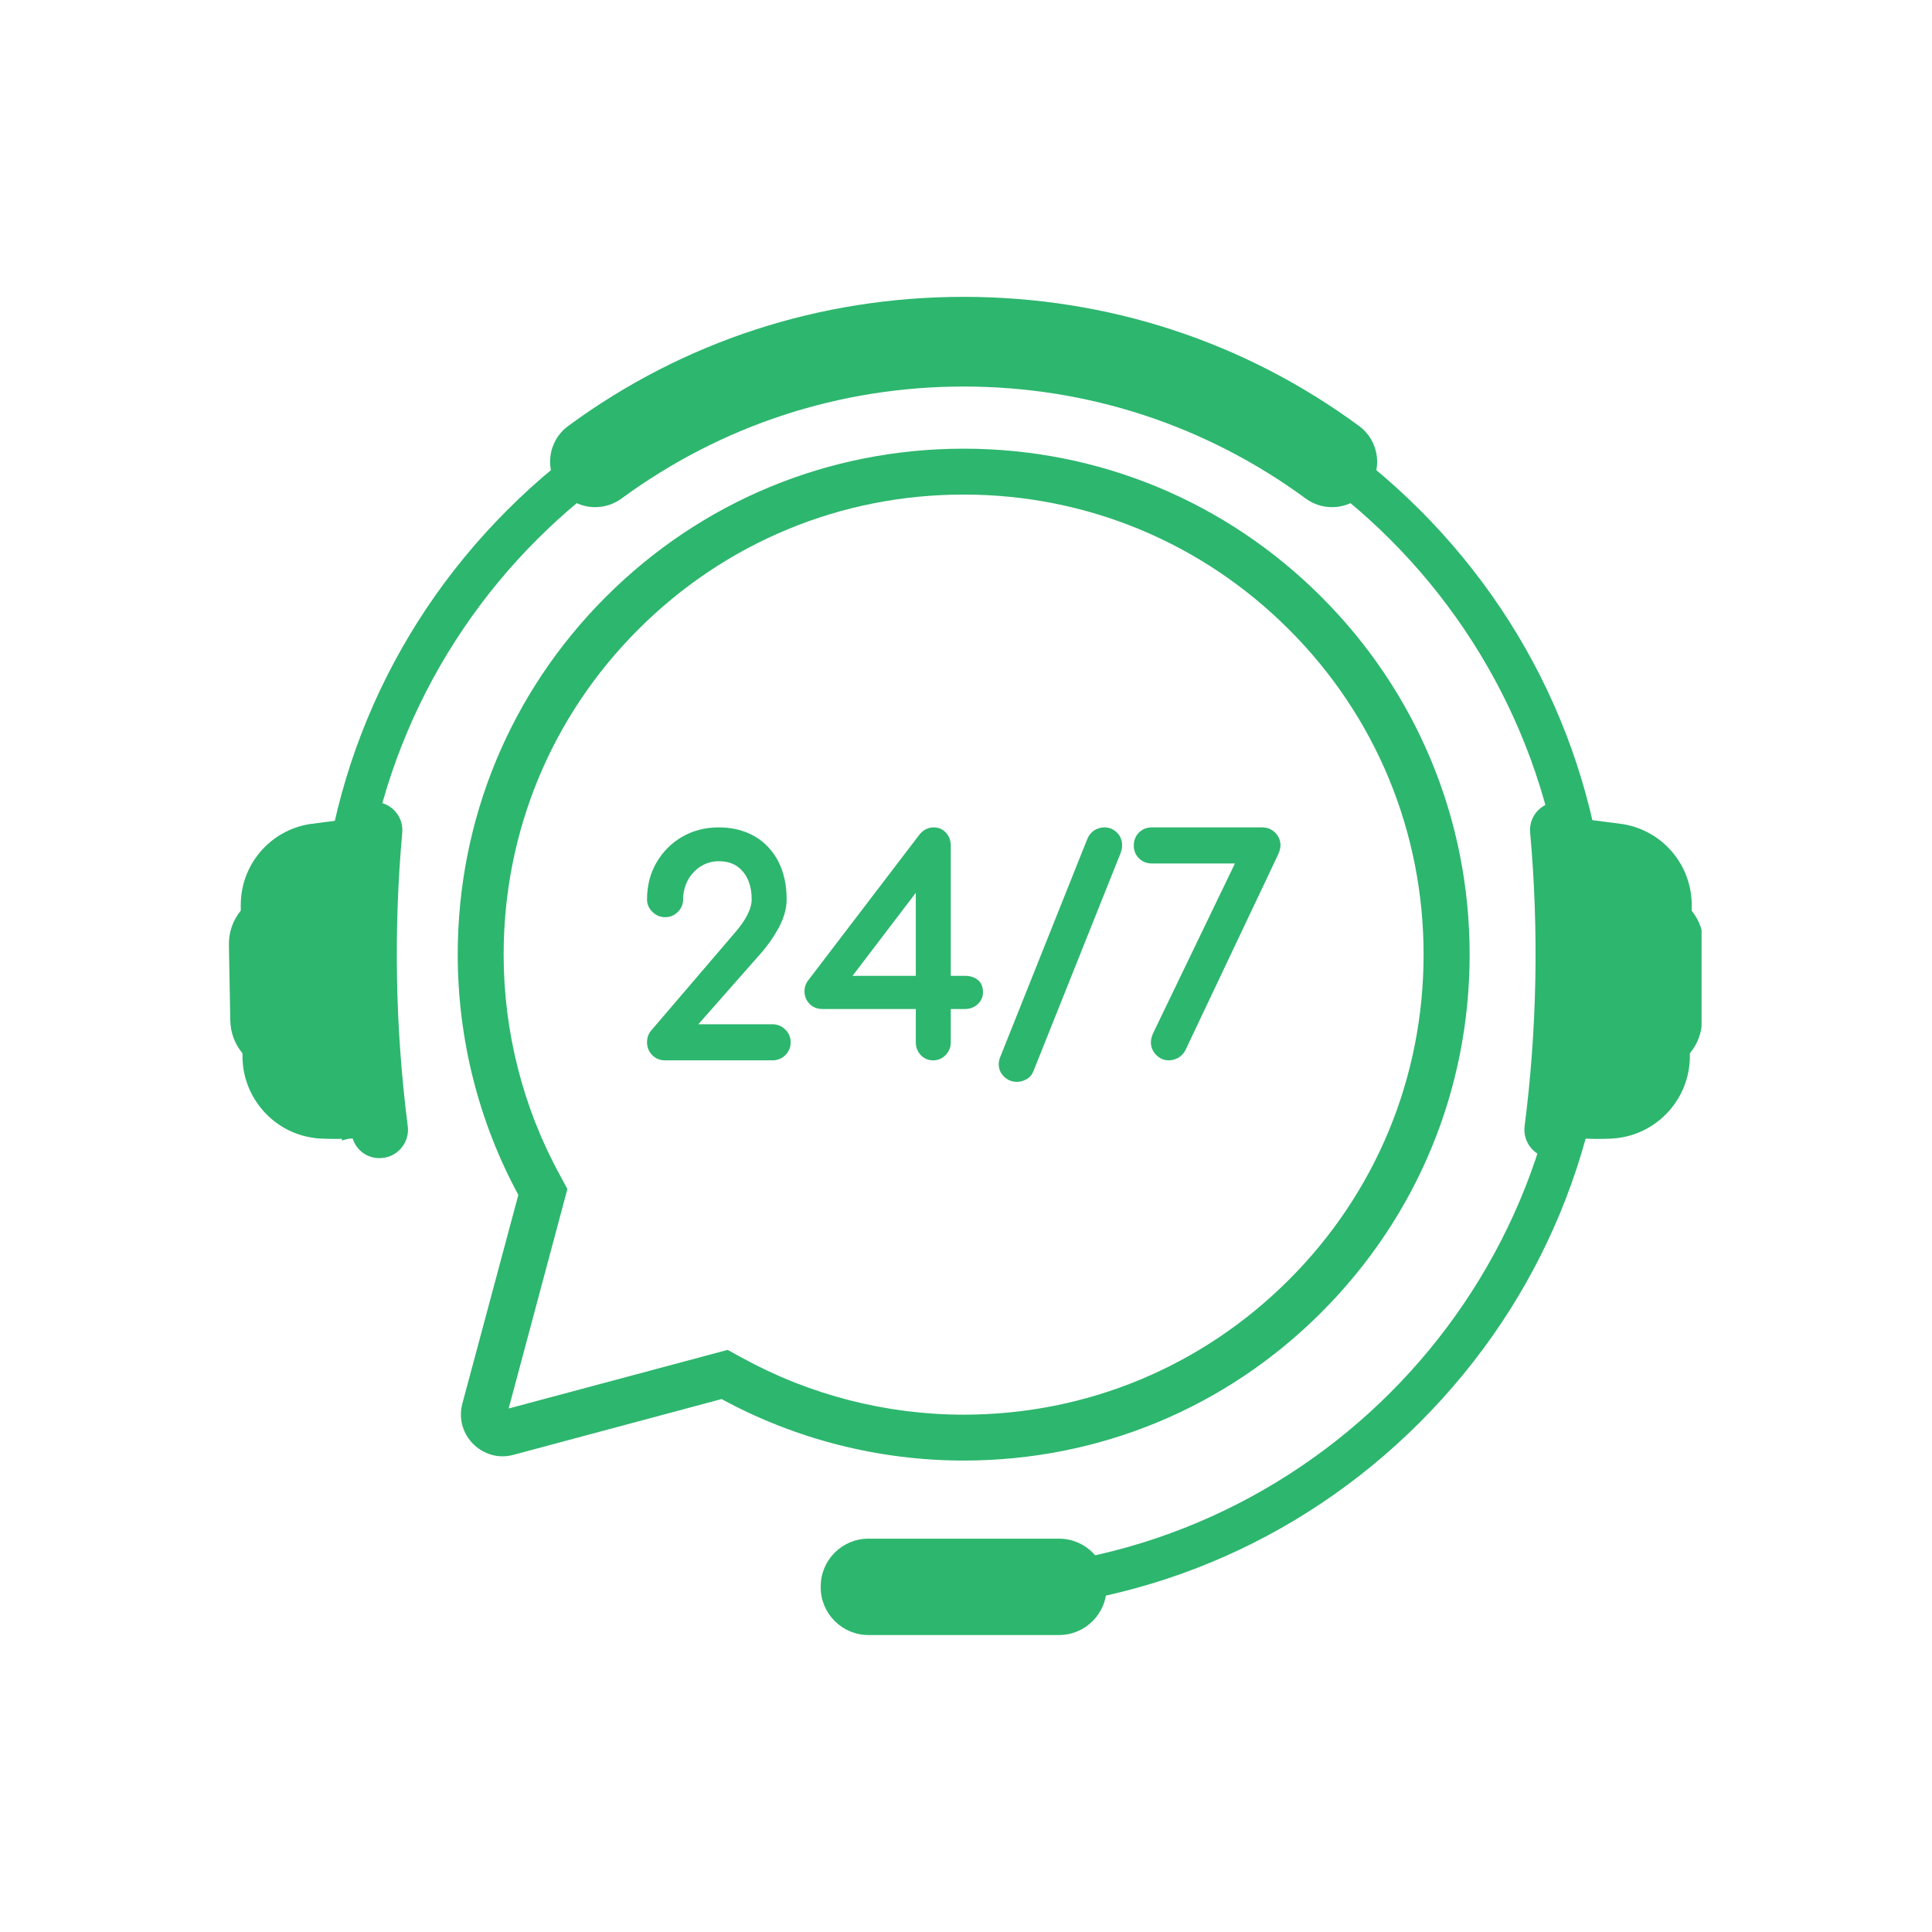 <svg xmlns="http://www.w3.org/2000/svg" xmlns:xlink="http://www.w3.org/1999/xlink" width="80" viewBox="0 0 60 60" height="80" preserveAspectRatio="xMidYMid meet"><defs><clipPath id="0017e019f2"><path d="M 9 9.184 L 50 9.184 L 50 51 L 9 51 Z M 9 9.184 " clip-rule="nonzero"></path></clipPath><clipPath id="189ced0cc9"><path d="M 47.328 24.875 L 52.844 24.875 L 52.844 36 L 47.328 36 Z M 47.328 24.875 " clip-rule="nonzero"></path></clipPath><clipPath id="c73ab401c9"><path d="M 7.094 24 L 13 24 L 13 36 L 7.094 36 Z M 7.094 24 " clip-rule="nonzero"></path></clipPath><clipPath id="a2f63e5ee0"><path d="M 17 9.184 L 43 9.184 L 43 16 L 17 16 Z M 17 9.184 " clip-rule="nonzero"></path></clipPath><clipPath id="8405b6f19d"><path d="M 25.465 47.684 L 34.371 47.684 L 34.371 50.777 L 25.465 50.777 Z M 25.465 47.684 " clip-rule="nonzero"></path></clipPath></defs><path fill="#2db66e" d="M 22.598 41.922 L 23.039 42.164 C 25.137 43.32 27.52 43.934 29.926 43.934 C 33.742 43.934 37.328 42.445 40.027 39.746 C 42.727 37.051 44.211 33.461 44.211 29.645 C 44.211 25.832 42.727 22.242 40.027 19.547 C 37.328 16.848 33.742 15.359 29.926 15.359 C 26.109 15.359 22.523 16.848 19.824 19.547 C 17.125 22.242 15.641 25.832 15.641 29.645 C 15.641 32.035 16.242 34.402 17.383 36.484 L 17.621 36.926 L 15.797 43.742 Z M 29.926 45.359 C 27.301 45.359 24.703 44.699 22.41 43.449 L 15.949 45.18 C 15.836 45.211 15.719 45.227 15.605 45.227 C 15.211 45.227 14.828 45.035 14.582 44.715 C 14.336 44.395 14.254 43.984 14.359 43.59 L 16.098 37.109 C 14.863 34.832 14.215 32.254 14.215 29.645 C 14.215 25.449 15.848 21.504 18.816 18.535 C 21.781 15.57 25.73 13.934 29.926 13.934 C 34.125 13.934 38.07 15.57 41.035 18.535 C 44.004 21.504 45.641 25.449 45.641 29.645 C 45.641 33.844 44.004 37.789 41.035 40.758 C 38.07 43.727 34.125 45.359 29.926 45.359 " fill-opacity="1" fill-rule="nonzero"></path><g clip-path="url(#0017e019f2)"><path fill="#2db66e" d="M 44.094 15.836 C 40.309 12.051 35.277 9.965 29.926 9.965 C 24.574 9.965 19.543 12.051 15.758 15.836 C 11.973 19.621 9.891 24.652 9.891 30.004 C 9.891 31.859 10.141 33.676 10.625 35.418 L 11.875 35.066 C 11.422 33.457 11.18 31.758 11.18 30.004 C 11.18 19.668 19.59 11.258 29.926 11.258 C 40.262 11.258 48.672 19.668 48.672 30.004 C 48.672 40.34 40.262 48.75 29.926 48.75 L 29.926 50.039 C 35.277 50.039 40.309 47.957 44.094 44.172 C 47.879 40.387 49.965 35.355 49.965 30.004 C 49.965 24.652 47.879 19.621 44.094 15.836 " fill-opacity="1" fill-rule="nonzero"></path></g><g clip-path="url(#189ced0cc9)"><path fill="#2db66e" d="M 52.535 28.281 L 52.539 28.145 C 52.551 26.867 51.637 25.797 50.402 25.594 L 49.199 25.438 C 49.18 25.379 49.152 25.324 49.121 25.277 C 49.059 25.188 48.98 25.113 48.891 25.051 C 48.711 24.934 48.496 24.887 48.285 24.91 L 48.281 24.91 C 47.812 24.973 47.477 25.387 47.52 25.855 C 47.793 28.891 47.734 31.961 47.348 34.98 C 47.289 35.449 47.621 35.887 48.09 35.957 L 48.102 35.957 C 48.18 35.969 48.262 35.969 48.34 35.961 C 48.68 35.918 48.957 35.68 49.059 35.359 C 49.168 35.363 49.289 35.363 49.289 35.363 C 49.562 35.379 50.086 35.367 50.23 35.344 C 50.238 35.344 50.246 35.344 50.254 35.34 C 51.508 35.18 52.465 34.102 52.48 32.836 L 52.48 32.711 C 52.719 32.426 52.852 32.07 52.859 31.695 L 52.902 29.348 C 52.91 28.957 52.781 28.582 52.535 28.281 " fill-opacity="1" fill-rule="nonzero"></path></g><g clip-path="url(#c73ab401c9)"><path fill="#2db66e" d="M 7.477 28.281 L 7.477 28.145 C 7.461 26.867 8.375 25.797 9.609 25.594 L 10.812 25.438 C 10.832 25.379 10.859 25.324 10.895 25.277 C 10.953 25.188 11.031 25.113 11.125 25.051 C 11.297 24.934 11.516 24.887 11.727 24.91 L 11.73 24.91 C 12.199 24.973 12.531 25.387 12.492 25.855 C 12.219 28.891 12.277 31.961 12.664 34.98 C 12.723 35.449 12.391 35.887 11.922 35.957 L 11.91 35.957 C 11.832 35.969 11.75 35.969 11.672 35.961 C 11.332 35.918 11.055 35.68 10.953 35.359 C 10.844 35.363 10.723 35.363 10.723 35.363 C 10.449 35.379 9.926 35.367 9.781 35.344 C 9.773 35.344 9.766 35.344 9.758 35.34 C 8.504 35.18 7.547 34.102 7.531 32.836 L 7.531 32.711 C 7.293 32.426 7.16 32.07 7.152 31.695 L 7.109 29.348 C 7.102 28.957 7.23 28.582 7.477 28.281 " fill-opacity="1" fill-rule="nonzero"></path></g><g clip-path="url(#a2f63e5ee0)"><path fill="#2db66e" d="M 42.758 14.172 C 42.711 13.793 42.516 13.457 42.207 13.23 C 38.641 10.605 34.395 9.219 29.926 9.219 C 25.461 9.219 21.211 10.605 17.645 13.23 C 17.336 13.457 17.141 13.793 17.094 14.172 C 17.047 14.547 17.16 14.934 17.398 15.227 L 17.414 15.246 C 17.68 15.566 18.07 15.75 18.484 15.75 C 18.781 15.75 19.066 15.656 19.305 15.48 C 22.406 13.207 26.078 12.004 29.926 12.004 C 33.773 12.004 37.445 13.207 40.547 15.48 C 40.785 15.656 41.07 15.75 41.367 15.75 C 41.781 15.75 42.172 15.566 42.438 15.246 L 42.453 15.227 C 42.695 14.934 42.805 14.547 42.758 14.172 " fill-opacity="1" fill-rule="nonzero"></path></g><g clip-path="url(#8405b6f19d)"><path fill="#2db66e" d="M 32.891 50.777 L 26.969 50.777 C 26.152 50.777 25.488 50.113 25.488 49.297 L 25.488 49.266 C 25.488 48.449 26.152 47.785 26.969 47.785 L 32.891 47.785 C 33.707 47.785 34.367 48.449 34.367 49.266 L 34.367 49.297 C 34.367 50.113 33.707 50.777 32.891 50.777 " fill-opacity="1" fill-rule="nonzero"></path></g><path fill="#2db66e" d="M 23.988 31.809 L 21.688 31.809 L 23.602 29.637 C 23.836 29.375 24.031 29.094 24.188 28.805 C 24.348 28.504 24.43 28.211 24.43 27.93 C 24.43 27.484 24.344 27.09 24.172 26.754 C 23.996 26.418 23.75 26.152 23.43 25.969 C 23.113 25.789 22.738 25.695 22.32 25.695 C 21.902 25.695 21.52 25.793 21.184 25.988 C 20.848 26.184 20.582 26.453 20.387 26.789 C 20.191 27.129 20.094 27.512 20.094 27.93 C 20.094 28.078 20.148 28.207 20.258 28.316 C 20.367 28.426 20.5 28.484 20.656 28.484 C 20.816 28.484 20.949 28.426 21.055 28.316 C 21.164 28.207 21.215 28.078 21.215 27.93 C 21.215 27.723 21.266 27.523 21.359 27.34 C 21.457 27.16 21.594 27.012 21.762 26.906 C 21.93 26.801 22.117 26.746 22.32 26.746 C 22.641 26.746 22.887 26.848 23.066 27.062 C 23.25 27.273 23.344 27.566 23.344 27.93 C 23.344 28.223 23.164 28.578 22.801 28.992 L 20.246 31.977 C 20.145 32.082 20.094 32.215 20.094 32.371 C 20.094 32.523 20.148 32.656 20.254 32.766 C 20.359 32.875 20.496 32.93 20.656 32.93 L 23.988 32.93 C 24.145 32.93 24.281 32.875 24.391 32.766 C 24.5 32.656 24.555 32.523 24.555 32.371 C 24.555 32.219 24.5 32.082 24.391 31.977 C 24.281 31.867 24.145 31.809 23.988 31.809 " fill-opacity="1" fill-rule="nonzero"></path><path fill="#2db66e" d="M 28.441 27.727 L 28.441 30.305 L 26.477 30.305 Z M 30.359 30.426 C 30.258 30.348 30.125 30.305 29.965 30.305 L 29.527 30.305 L 29.527 26.266 C 29.527 26.109 29.48 25.977 29.383 25.867 C 29.285 25.754 29.156 25.695 29 25.695 C 28.82 25.695 28.664 25.777 28.543 25.934 L 25.094 30.453 C 25.02 30.551 24.984 30.66 24.984 30.785 C 24.984 30.934 25.035 31.062 25.137 31.172 C 25.242 31.281 25.379 31.336 25.543 31.336 L 28.441 31.336 L 28.441 32.371 C 28.441 32.523 28.492 32.656 28.594 32.766 C 28.699 32.875 28.828 32.93 28.977 32.93 C 29.129 32.93 29.262 32.875 29.367 32.766 C 29.473 32.656 29.527 32.523 29.527 32.371 L 29.527 31.336 L 29.965 31.336 C 30.117 31.336 30.25 31.289 30.359 31.191 C 30.469 31.09 30.527 30.965 30.527 30.82 C 30.527 30.645 30.473 30.512 30.359 30.426 " fill-opacity="1" fill-rule="nonzero"></path><path fill="#2db66e" d="M 34.297 25.695 C 34.188 25.695 34.086 25.727 33.992 25.781 C 33.895 25.844 33.824 25.926 33.777 26.031 L 31.07 32.809 C 31.035 32.891 31.016 32.973 31.016 33.047 C 31.016 33.199 31.074 33.332 31.184 33.438 C 31.293 33.543 31.426 33.598 31.578 33.598 C 31.684 33.598 31.785 33.57 31.879 33.516 C 31.977 33.461 32.051 33.375 32.094 33.266 L 34.805 26.484 L 34.805 26.48 C 34.836 26.402 34.848 26.324 34.848 26.246 C 34.848 26.094 34.793 25.961 34.688 25.855 C 34.582 25.75 34.449 25.695 34.297 25.695 " fill-opacity="1" fill-rule="nonzero"></path><path fill="#2db66e" d="M 39.602 25.859 C 39.492 25.75 39.355 25.695 39.203 25.695 L 35.773 25.695 C 35.613 25.695 35.48 25.75 35.371 25.855 C 35.266 25.961 35.211 26.098 35.211 26.258 C 35.211 26.418 35.266 26.551 35.371 26.656 C 35.48 26.762 35.613 26.816 35.773 26.816 L 38.352 26.816 L 35.836 32.035 C 35.773 32.16 35.742 32.27 35.742 32.371 C 35.742 32.523 35.801 32.656 35.91 32.766 C 36.02 32.875 36.148 32.93 36.297 32.93 C 36.398 32.93 36.496 32.902 36.59 32.852 C 36.684 32.797 36.758 32.719 36.809 32.625 L 39.691 26.543 L 39.691 26.539 C 39.742 26.43 39.766 26.336 39.766 26.258 C 39.766 26.102 39.711 25.969 39.602 25.859 " fill-opacity="1" fill-rule="nonzero"></path></svg>